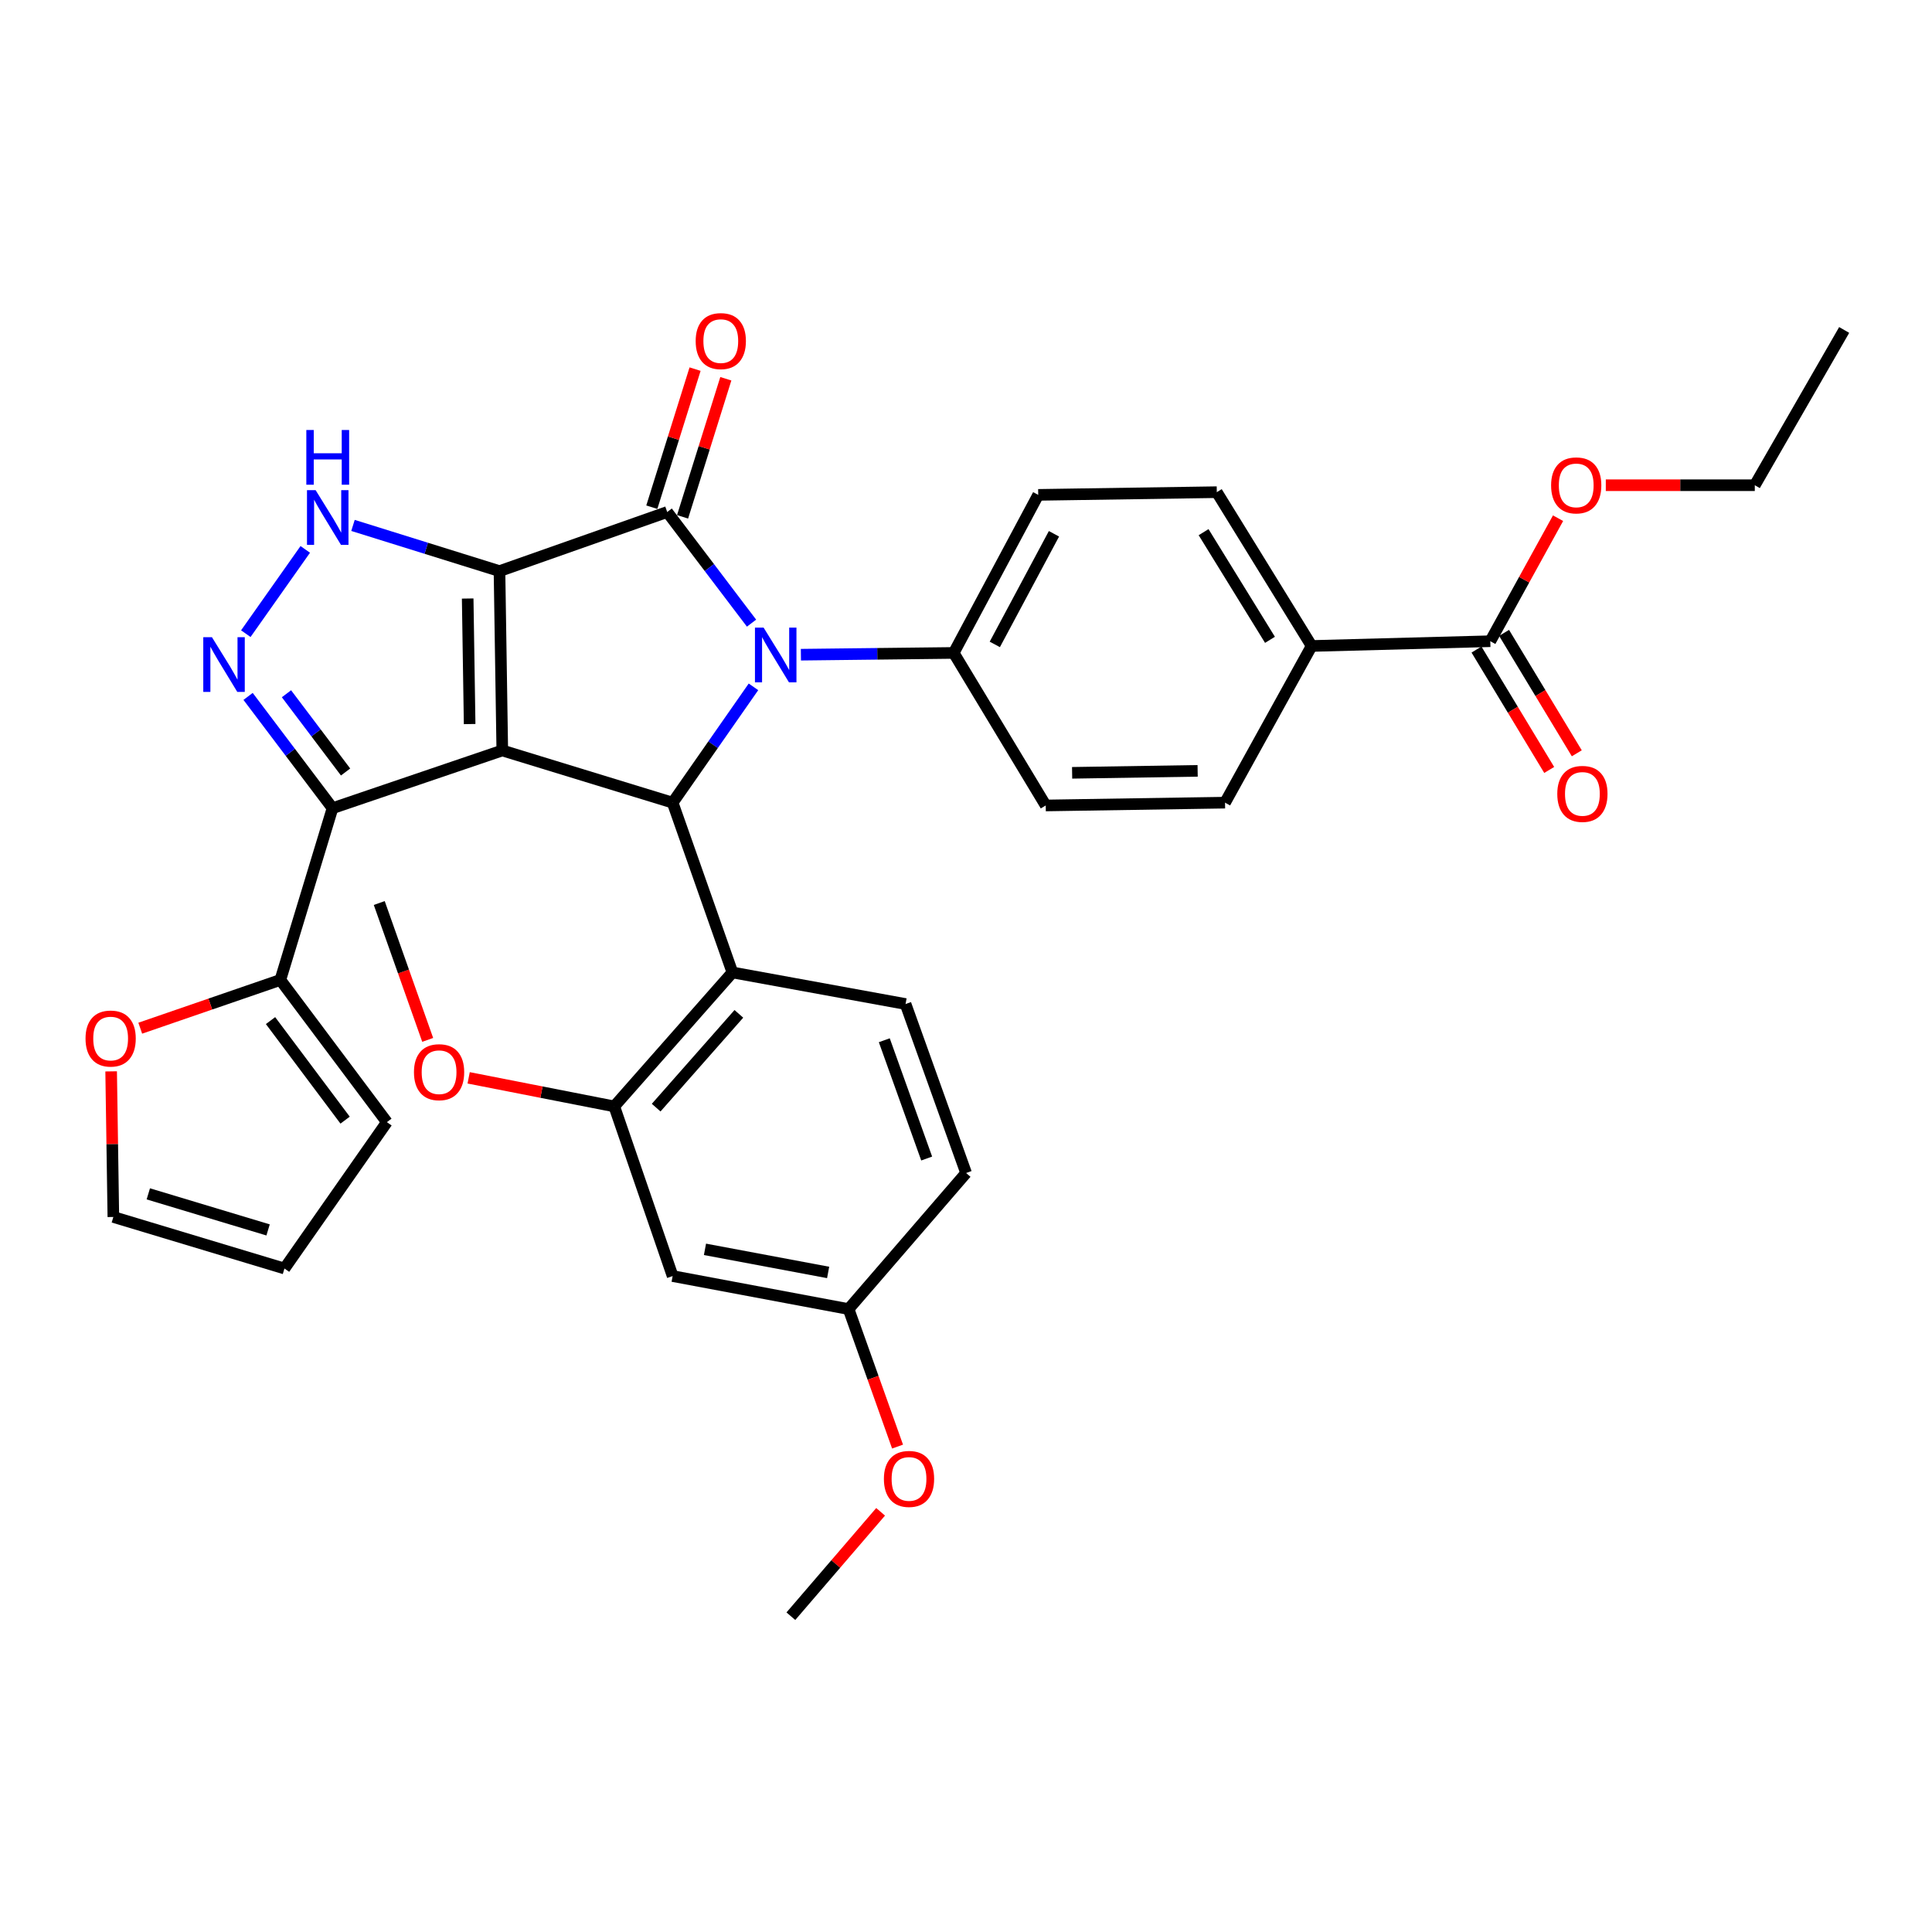 <?xml version='1.0' encoding='iso-8859-1'?>
<svg version='1.1' baseProfile='full'
              xmlns='http://www.w3.org/2000/svg'
                      xmlns:rdkit='http://www.rdkit.org/xml'
                      xmlns:xlink='http://www.w3.org/1999/xlink'
                  xml:space='preserve'
width='1000px' height='1000px' viewBox='0 0 1000 1000'>
<!-- END OF HEADER -->
<rect style='opacity:1.0;fill:#FFFFFF;stroke:none' width='1000' height='1000' x='0' y='0'> </rect>
<path class='bond-0' d='M 258.535,295.609 L 259.981,388.438' style='fill:none;fill-rule:evenodd;stroke:#000000;stroke-width:6px;stroke-linecap:butt;stroke-linejoin:miter;stroke-opacity:1' />
<path class='bond-0' d='M 242.072,309.794 L 243.084,374.774' style='fill:none;fill-rule:evenodd;stroke:#000000;stroke-width:6px;stroke-linecap:butt;stroke-linejoin:miter;stroke-opacity:1' />
<path class='bond-1' d='M 258.535,295.609 L 345.34,265.016' style='fill:none;fill-rule:evenodd;stroke:#000000;stroke-width:6px;stroke-linecap:butt;stroke-linejoin:miter;stroke-opacity:1' />
<path class='bond-5' d='M 258.535,295.609 L 220.62,283.783' style='fill:none;fill-rule:evenodd;stroke:#000000;stroke-width:6px;stroke-linecap:butt;stroke-linejoin:miter;stroke-opacity:1' />
<path class='bond-5' d='M 220.62,283.783 L 182.704,271.956' style='fill:none;fill-rule:evenodd;stroke:#0000FF;stroke-width:6px;stroke-linecap:butt;stroke-linejoin:miter;stroke-opacity:1' />
<path class='bond-3' d='M 259.981,388.438 L 348.157,415.454' style='fill:none;fill-rule:evenodd;stroke:#000000;stroke-width:6px;stroke-linecap:butt;stroke-linejoin:miter;stroke-opacity:1' />
<path class='bond-4' d='M 259.981,388.438 L 172.111,418.318' style='fill:none;fill-rule:evenodd;stroke:#000000;stroke-width:6px;stroke-linecap:butt;stroke-linejoin:miter;stroke-opacity:1' />
<path class='bond-2' d='M 345.34,265.016 L 367.167,293.777' style='fill:none;fill-rule:evenodd;stroke:#000000;stroke-width:6px;stroke-linecap:butt;stroke-linejoin:miter;stroke-opacity:1' />
<path class='bond-2' d='M 367.167,293.777 L 388.995,322.538' style='fill:none;fill-rule:evenodd;stroke:#0000FF;stroke-width:6px;stroke-linecap:butt;stroke-linejoin:miter;stroke-opacity:1' />
<path class='bond-13' d='M 353.299,267.509 L 364.494,231.776' style='fill:none;fill-rule:evenodd;stroke:#000000;stroke-width:6px;stroke-linecap:butt;stroke-linejoin:miter;stroke-opacity:1' />
<path class='bond-13' d='M 364.494,231.776 L 375.688,196.042' style='fill:none;fill-rule:evenodd;stroke:#FF0000;stroke-width:6px;stroke-linecap:butt;stroke-linejoin:miter;stroke-opacity:1' />
<path class='bond-13' d='M 337.38,262.522 L 348.574,226.789' style='fill:none;fill-rule:evenodd;stroke:#000000;stroke-width:6px;stroke-linecap:butt;stroke-linejoin:miter;stroke-opacity:1' />
<path class='bond-13' d='M 348.574,226.789 L 359.768,191.055' style='fill:none;fill-rule:evenodd;stroke:#FF0000;stroke-width:6px;stroke-linecap:butt;stroke-linejoin:miter;stroke-opacity:1' />
<path class='bond-10' d='M 414.547,338.87 L 454.092,338.413' style='fill:none;fill-rule:evenodd;stroke:#0000FF;stroke-width:6px;stroke-linecap:butt;stroke-linejoin:miter;stroke-opacity:1' />
<path class='bond-10' d='M 454.092,338.413 L 493.637,337.955' style='fill:none;fill-rule:evenodd;stroke:#000000;stroke-width:6px;stroke-linecap:butt;stroke-linejoin:miter;stroke-opacity:1' />
<path class='bond-35' d='M 389.994,355.511 L 369.076,385.483' style='fill:none;fill-rule:evenodd;stroke:#0000FF;stroke-width:6px;stroke-linecap:butt;stroke-linejoin:miter;stroke-opacity:1' />
<path class='bond-35' d='M 369.076,385.483 L 348.157,415.454' style='fill:none;fill-rule:evenodd;stroke:#000000;stroke-width:6px;stroke-linecap:butt;stroke-linejoin:miter;stroke-opacity:1' />
<path class='bond-7' d='M 348.157,415.454 L 379.094,503.334' style='fill:none;fill-rule:evenodd;stroke:#000000;stroke-width:6px;stroke-linecap:butt;stroke-linejoin:miter;stroke-opacity:1' />
<path class='bond-8' d='M 172.111,418.318 L 145.104,507.217' style='fill:none;fill-rule:evenodd;stroke:#000000;stroke-width:6px;stroke-linecap:butt;stroke-linejoin:miter;stroke-opacity:1' />
<path class='bond-34' d='M 172.111,418.318 L 150.261,389.389' style='fill:none;fill-rule:evenodd;stroke:#000000;stroke-width:6px;stroke-linecap:butt;stroke-linejoin:miter;stroke-opacity:1' />
<path class='bond-34' d='M 150.261,389.389 L 128.41,360.459' style='fill:none;fill-rule:evenodd;stroke:#0000FF;stroke-width:6px;stroke-linecap:butt;stroke-linejoin:miter;stroke-opacity:1' />
<path class='bond-34' d='M 178.868,399.585 L 163.573,379.334' style='fill:none;fill-rule:evenodd;stroke:#000000;stroke-width:6px;stroke-linecap:butt;stroke-linejoin:miter;stroke-opacity:1' />
<path class='bond-34' d='M 163.573,379.334 L 148.277,359.084' style='fill:none;fill-rule:evenodd;stroke:#0000FF;stroke-width:6px;stroke-linecap:butt;stroke-linejoin:miter;stroke-opacity:1' />
<path class='bond-6' d='M 158.004,284.367 L 127.232,327.986' style='fill:none;fill-rule:evenodd;stroke:#0000FF;stroke-width:6px;stroke-linecap:butt;stroke-linejoin:miter;stroke-opacity:1' />
<path class='bond-9' d='M 379.094,503.334 L 317.943,572.677' style='fill:none;fill-rule:evenodd;stroke:#000000;stroke-width:6px;stroke-linecap:butt;stroke-linejoin:miter;stroke-opacity:1' />
<path class='bond-9' d='M 382.433,524.769 L 339.628,573.31' style='fill:none;fill-rule:evenodd;stroke:#000000;stroke-width:6px;stroke-linecap:butt;stroke-linejoin:miter;stroke-opacity:1' />
<path class='bond-12' d='M 379.094,503.334 L 468.716,519.683' style='fill:none;fill-rule:evenodd;stroke:#000000;stroke-width:6px;stroke-linecap:butt;stroke-linejoin:miter;stroke-opacity:1' />
<path class='bond-15' d='M 145.104,507.217 L 108.849,519.704' style='fill:none;fill-rule:evenodd;stroke:#000000;stroke-width:6px;stroke-linecap:butt;stroke-linejoin:miter;stroke-opacity:1' />
<path class='bond-15' d='M 108.849,519.704 L 72.593,532.191' style='fill:none;fill-rule:evenodd;stroke:#FF0000;stroke-width:6px;stroke-linecap:butt;stroke-linejoin:miter;stroke-opacity:1' />
<path class='bond-17' d='M 145.104,507.217 L 200.249,580.824' style='fill:none;fill-rule:evenodd;stroke:#000000;stroke-width:6px;stroke-linecap:butt;stroke-linejoin:miter;stroke-opacity:1' />
<path class='bond-17' d='M 140.024,528.26 L 178.626,579.785' style='fill:none;fill-rule:evenodd;stroke:#000000;stroke-width:6px;stroke-linecap:butt;stroke-linejoin:miter;stroke-opacity:1' />
<path class='bond-14' d='M 317.943,572.677 L 348.157,660.492' style='fill:none;fill-rule:evenodd;stroke:#000000;stroke-width:6px;stroke-linecap:butt;stroke-linejoin:miter;stroke-opacity:1' />
<path class='bond-27' d='M 317.943,572.677 L 280.259,565.282' style='fill:none;fill-rule:evenodd;stroke:#000000;stroke-width:6px;stroke-linecap:butt;stroke-linejoin:miter;stroke-opacity:1' />
<path class='bond-27' d='M 280.259,565.282 L 242.575,557.887' style='fill:none;fill-rule:evenodd;stroke:#FF0000;stroke-width:6px;stroke-linecap:butt;stroke-linejoin:miter;stroke-opacity:1' />
<path class='bond-21' d='M 493.637,337.955 L 541.266,416.909' style='fill:none;fill-rule:evenodd;stroke:#000000;stroke-width:6px;stroke-linecap:butt;stroke-linejoin:miter;stroke-opacity:1' />
<path class='bond-22' d='M 493.637,337.955 L 537.382,256.146' style='fill:none;fill-rule:evenodd;stroke:#000000;stroke-width:6px;stroke-linecap:butt;stroke-linejoin:miter;stroke-opacity:1' />
<path class='bond-22' d='M 514.91,333.55 L 545.532,276.284' style='fill:none;fill-rule:evenodd;stroke:#000000;stroke-width:6px;stroke-linecap:butt;stroke-linejoin:miter;stroke-opacity:1' />
<path class='bond-11' d='M 771.372,331.894 L 678.905,334.359' style='fill:none;fill-rule:evenodd;stroke:#000000;stroke-width:6px;stroke-linecap:butt;stroke-linejoin:miter;stroke-opacity:1' />
<path class='bond-18' d='M 764.232,336.206 L 783.049,367.365' style='fill:none;fill-rule:evenodd;stroke:#000000;stroke-width:6px;stroke-linecap:butt;stroke-linejoin:miter;stroke-opacity:1' />
<path class='bond-18' d='M 783.049,367.365 L 801.867,398.525' style='fill:none;fill-rule:evenodd;stroke:#FF0000;stroke-width:6px;stroke-linecap:butt;stroke-linejoin:miter;stroke-opacity:1' />
<path class='bond-18' d='M 778.512,327.582 L 797.33,358.742' style='fill:none;fill-rule:evenodd;stroke:#000000;stroke-width:6px;stroke-linecap:butt;stroke-linejoin:miter;stroke-opacity:1' />
<path class='bond-18' d='M 797.33,358.742 L 816.147,389.901' style='fill:none;fill-rule:evenodd;stroke:#FF0000;stroke-width:6px;stroke-linecap:butt;stroke-linejoin:miter;stroke-opacity:1' />
<path class='bond-28' d='M 771.372,331.894 L 788.911,300.055' style='fill:none;fill-rule:evenodd;stroke:#000000;stroke-width:6px;stroke-linecap:butt;stroke-linejoin:miter;stroke-opacity:1' />
<path class='bond-28' d='M 788.911,300.055 L 806.449,268.215' style='fill:none;fill-rule:evenodd;stroke:#FF0000;stroke-width:6px;stroke-linecap:butt;stroke-linejoin:miter;stroke-opacity:1' />
<path class='bond-26' d='M 468.716,519.683 L 500.051,607.145' style='fill:none;fill-rule:evenodd;stroke:#000000;stroke-width:6px;stroke-linecap:butt;stroke-linejoin:miter;stroke-opacity:1' />
<path class='bond-26' d='M 457.711,538.428 L 479.645,599.652' style='fill:none;fill-rule:evenodd;stroke:#000000;stroke-width:6px;stroke-linecap:butt;stroke-linejoin:miter;stroke-opacity:1' />
<path class='bond-38' d='M 348.157,660.492 L 439.225,677.573' style='fill:none;fill-rule:evenodd;stroke:#000000;stroke-width:6px;stroke-linecap:butt;stroke-linejoin:miter;stroke-opacity:1' />
<path class='bond-38' d='M 364.893,646.657 L 428.64,658.614' style='fill:none;fill-rule:evenodd;stroke:#000000;stroke-width:6px;stroke-linecap:butt;stroke-linejoin:miter;stroke-opacity:1' />
<path class='bond-19' d='M 57.529,554.539 L 58.1,592.223' style='fill:none;fill-rule:evenodd;stroke:#FF0000;stroke-width:6px;stroke-linecap:butt;stroke-linejoin:miter;stroke-opacity:1' />
<path class='bond-19' d='M 58.1,592.223 L 58.67,629.907' style='fill:none;fill-rule:evenodd;stroke:#000000;stroke-width:6px;stroke-linecap:butt;stroke-linejoin:miter;stroke-opacity:1' />
<path class='bond-16' d='M 678.905,334.359 L 629.812,254.747' style='fill:none;fill-rule:evenodd;stroke:#000000;stroke-width:6px;stroke-linecap:butt;stroke-linejoin:miter;stroke-opacity:1' />
<path class='bond-16' d='M 657.341,331.173 L 622.977,275.445' style='fill:none;fill-rule:evenodd;stroke:#000000;stroke-width:6px;stroke-linecap:butt;stroke-linejoin:miter;stroke-opacity:1' />
<path class='bond-36' d='M 678.905,334.359 L 634.076,415.454' style='fill:none;fill-rule:evenodd;stroke:#000000;stroke-width:6px;stroke-linecap:butt;stroke-linejoin:miter;stroke-opacity:1' />
<path class='bond-20' d='M 200.249,580.824 L 147.235,656.581' style='fill:none;fill-rule:evenodd;stroke:#000000;stroke-width:6px;stroke-linecap:butt;stroke-linejoin:miter;stroke-opacity:1' />
<path class='bond-37' d='M 58.67,629.907 L 147.235,656.581' style='fill:none;fill-rule:evenodd;stroke:#000000;stroke-width:6px;stroke-linecap:butt;stroke-linejoin:miter;stroke-opacity:1' />
<path class='bond-37' d='M 76.766,617.934 L 138.762,636.606' style='fill:none;fill-rule:evenodd;stroke:#000000;stroke-width:6px;stroke-linecap:butt;stroke-linejoin:miter;stroke-opacity:1' />
<path class='bond-24' d='M 541.266,416.909 L 634.076,415.454' style='fill:none;fill-rule:evenodd;stroke:#000000;stroke-width:6px;stroke-linecap:butt;stroke-linejoin:miter;stroke-opacity:1' />
<path class='bond-24' d='M 554.926,400.011 L 619.893,398.992' style='fill:none;fill-rule:evenodd;stroke:#000000;stroke-width:6px;stroke-linecap:butt;stroke-linejoin:miter;stroke-opacity:1' />
<path class='bond-23' d='M 537.382,256.146 L 629.812,254.747' style='fill:none;fill-rule:evenodd;stroke:#000000;stroke-width:6px;stroke-linecap:butt;stroke-linejoin:miter;stroke-opacity:1' />
<path class='bond-25' d='M 439.225,677.573 L 500.051,607.145' style='fill:none;fill-rule:evenodd;stroke:#000000;stroke-width:6px;stroke-linecap:butt;stroke-linejoin:miter;stroke-opacity:1' />
<path class='bond-29' d='M 439.225,677.573 L 451.9,713.164' style='fill:none;fill-rule:evenodd;stroke:#000000;stroke-width:6px;stroke-linecap:butt;stroke-linejoin:miter;stroke-opacity:1' />
<path class='bond-29' d='M 451.9,713.164 L 464.574,748.755' style='fill:none;fill-rule:evenodd;stroke:#FF0000;stroke-width:6px;stroke-linecap:butt;stroke-linejoin:miter;stroke-opacity:1' />
<path class='bond-31' d='M 221.375,538.242 L 208.838,502.822' style='fill:none;fill-rule:evenodd;stroke:#FF0000;stroke-width:6px;stroke-linecap:butt;stroke-linejoin:miter;stroke-opacity:1' />
<path class='bond-31' d='M 208.838,502.822 L 196.3,467.402' style='fill:none;fill-rule:evenodd;stroke:#000000;stroke-width:6px;stroke-linecap:butt;stroke-linejoin:miter;stroke-opacity:1' />
<path class='bond-30' d='M 831.16,251.151 L 869.72,251.151' style='fill:none;fill-rule:evenodd;stroke:#FF0000;stroke-width:6px;stroke-linecap:butt;stroke-linejoin:miter;stroke-opacity:1' />
<path class='bond-30' d='M 869.72,251.151 L 908.279,251.151' style='fill:none;fill-rule:evenodd;stroke:#000000;stroke-width:6px;stroke-linecap:butt;stroke-linejoin:miter;stroke-opacity:1' />
<path class='bond-32' d='M 455.801,782.511 L 432.578,809.529' style='fill:none;fill-rule:evenodd;stroke:#FF0000;stroke-width:6px;stroke-linecap:butt;stroke-linejoin:miter;stroke-opacity:1' />
<path class='bond-32' d='M 432.578,809.529 L 409.354,836.547' style='fill:none;fill-rule:evenodd;stroke:#000000;stroke-width:6px;stroke-linecap:butt;stroke-linejoin:miter;stroke-opacity:1' />
<path class='bond-33' d='M 908.279,251.151 L 954.545,170.788' style='fill:none;fill-rule:evenodd;stroke:#000000;stroke-width:6px;stroke-linecap:butt;stroke-linejoin:miter;stroke-opacity:1' />
<path  class='atom-3' d='M 395.244 324.861
L 404.524 339.861
Q 405.444 341.341, 406.924 344.021
Q 408.404 346.701, 408.484 346.861
L 408.484 324.861
L 412.244 324.861
L 412.244 353.181
L 408.364 353.181
L 398.404 336.781
Q 397.244 334.861, 396.004 332.661
Q 394.804 330.461, 394.444 329.781
L 394.444 353.181
L 390.764 353.181
L 390.764 324.861
L 395.244 324.861
' fill='#0000FF'/>
<path  class='atom-6' d='M 163.376 253.719
L 172.656 268.719
Q 173.576 270.199, 175.056 272.879
Q 176.536 275.559, 176.616 275.719
L 176.616 253.719
L 180.376 253.719
L 180.376 282.039
L 176.496 282.039
L 166.536 265.639
Q 165.376 263.719, 164.136 261.519
Q 162.936 259.319, 162.576 258.639
L 162.576 282.039
L 158.896 282.039
L 158.896 253.719
L 163.376 253.719
' fill='#0000FF'/>
<path  class='atom-6' d='M 158.556 222.567
L 162.396 222.567
L 162.396 234.607
L 176.876 234.607
L 176.876 222.567
L 180.716 222.567
L 180.716 250.887
L 176.876 250.887
L 176.876 237.807
L 162.396 237.807
L 162.396 250.887
L 158.556 250.887
L 158.556 222.567
' fill='#0000FF'/>
<path  class='atom-7' d='M 109.696 329.81
L 118.976 344.81
Q 119.896 346.29, 121.376 348.97
Q 122.856 351.65, 122.936 351.81
L 122.936 329.81
L 126.696 329.81
L 126.696 358.13
L 122.816 358.13
L 112.856 341.73
Q 111.696 339.81, 110.456 337.61
Q 109.256 335.41, 108.896 334.73
L 108.896 358.13
L 105.216 358.13
L 105.216 329.81
L 109.696 329.81
' fill='#0000FF'/>
<path  class='atom-14' d='M 360.079 176.549
Q 360.079 169.749, 363.439 165.949
Q 366.799 162.149, 373.079 162.149
Q 379.359 162.149, 382.719 165.949
Q 386.079 169.749, 386.079 176.549
Q 386.079 183.429, 382.679 187.349
Q 379.279 191.229, 373.079 191.229
Q 366.839 191.229, 363.439 187.349
Q 360.079 183.469, 360.079 176.549
M 373.079 188.029
Q 377.399 188.029, 379.719 185.149
Q 382.079 182.229, 382.079 176.549
Q 382.079 170.989, 379.719 168.189
Q 377.399 165.349, 373.079 165.349
Q 368.759 165.349, 366.399 168.149
Q 364.079 170.949, 364.079 176.549
Q 364.079 182.269, 366.399 185.149
Q 368.759 188.029, 373.079 188.029
' fill='#FF0000'/>
<path  class='atom-16' d='M 44.271 537.548
Q 44.271 530.748, 47.631 526.948
Q 50.991 523.148, 57.271 523.148
Q 63.551 523.148, 66.911 526.948
Q 70.271 530.748, 70.271 537.548
Q 70.271 544.428, 66.871 548.348
Q 63.471 552.228, 57.271 552.228
Q 51.031 552.228, 47.631 548.348
Q 44.271 544.468, 44.271 537.548
M 57.271 549.028
Q 61.591 549.028, 63.911 546.148
Q 66.271 543.228, 66.271 537.548
Q 66.271 531.988, 63.911 529.188
Q 61.591 526.348, 57.271 526.348
Q 52.951 526.348, 50.591 529.148
Q 48.271 531.948, 48.271 537.548
Q 48.271 543.268, 50.591 546.148
Q 52.951 549.028, 57.271 549.028
' fill='#FF0000'/>
<path  class='atom-19' d='M 806.047 410.919
Q 806.047 404.119, 809.407 400.319
Q 812.767 396.519, 819.047 396.519
Q 825.327 396.519, 828.687 400.319
Q 832.047 404.119, 832.047 410.919
Q 832.047 417.799, 828.647 421.719
Q 825.247 425.599, 819.047 425.599
Q 812.807 425.599, 809.407 421.719
Q 806.047 417.839, 806.047 410.919
M 819.047 422.399
Q 823.367 422.399, 825.687 419.519
Q 828.047 416.599, 828.047 410.919
Q 828.047 405.359, 825.687 402.559
Q 823.367 399.719, 819.047 399.719
Q 814.727 399.719, 812.367 402.519
Q 810.047 405.319, 810.047 410.919
Q 810.047 416.639, 812.367 419.519
Q 814.727 422.399, 819.047 422.399
' fill='#FF0000'/>
<path  class='atom-28' d='M 214.265 554.962
Q 214.265 548.162, 217.625 544.362
Q 220.985 540.562, 227.265 540.562
Q 233.545 540.562, 236.905 544.362
Q 240.265 548.162, 240.265 554.962
Q 240.265 561.842, 236.865 565.762
Q 233.465 569.642, 227.265 569.642
Q 221.025 569.642, 217.625 565.762
Q 214.265 561.882, 214.265 554.962
M 227.265 566.442
Q 231.585 566.442, 233.905 563.562
Q 236.265 560.642, 236.265 554.962
Q 236.265 549.402, 233.905 546.602
Q 231.585 543.762, 227.265 543.762
Q 222.945 543.762, 220.585 546.562
Q 218.265 549.362, 218.265 554.962
Q 218.265 560.682, 220.585 563.562
Q 222.945 566.442, 227.265 566.442
' fill='#FF0000'/>
<path  class='atom-29' d='M 802.849 251.231
Q 802.849 244.431, 806.209 240.631
Q 809.569 236.831, 815.849 236.831
Q 822.129 236.831, 825.489 240.631
Q 828.849 244.431, 828.849 251.231
Q 828.849 258.111, 825.449 262.031
Q 822.049 265.911, 815.849 265.911
Q 809.609 265.911, 806.209 262.031
Q 802.849 258.151, 802.849 251.231
M 815.849 262.711
Q 820.169 262.711, 822.489 259.831
Q 824.849 256.911, 824.849 251.231
Q 824.849 245.671, 822.489 242.871
Q 820.169 240.031, 815.849 240.031
Q 811.529 240.031, 809.169 242.831
Q 806.849 245.631, 806.849 251.231
Q 806.849 256.951, 809.169 259.831
Q 811.529 262.711, 815.849 262.711
' fill='#FF0000'/>
<path  class='atom-30' d='M 457.504 765.486
Q 457.504 758.686, 460.864 754.886
Q 464.224 751.086, 470.504 751.086
Q 476.784 751.086, 480.144 754.886
Q 483.504 758.686, 483.504 765.486
Q 483.504 772.366, 480.104 776.286
Q 476.704 780.166, 470.504 780.166
Q 464.264 780.166, 460.864 776.286
Q 457.504 772.406, 457.504 765.486
M 470.504 776.966
Q 474.824 776.966, 477.144 774.086
Q 479.504 771.166, 479.504 765.486
Q 479.504 759.926, 477.144 757.126
Q 474.824 754.286, 470.504 754.286
Q 466.184 754.286, 463.824 757.086
Q 461.504 759.886, 461.504 765.486
Q 461.504 771.206, 463.824 774.086
Q 466.184 776.966, 470.504 776.966
' fill='#FF0000'/>
</svg>
